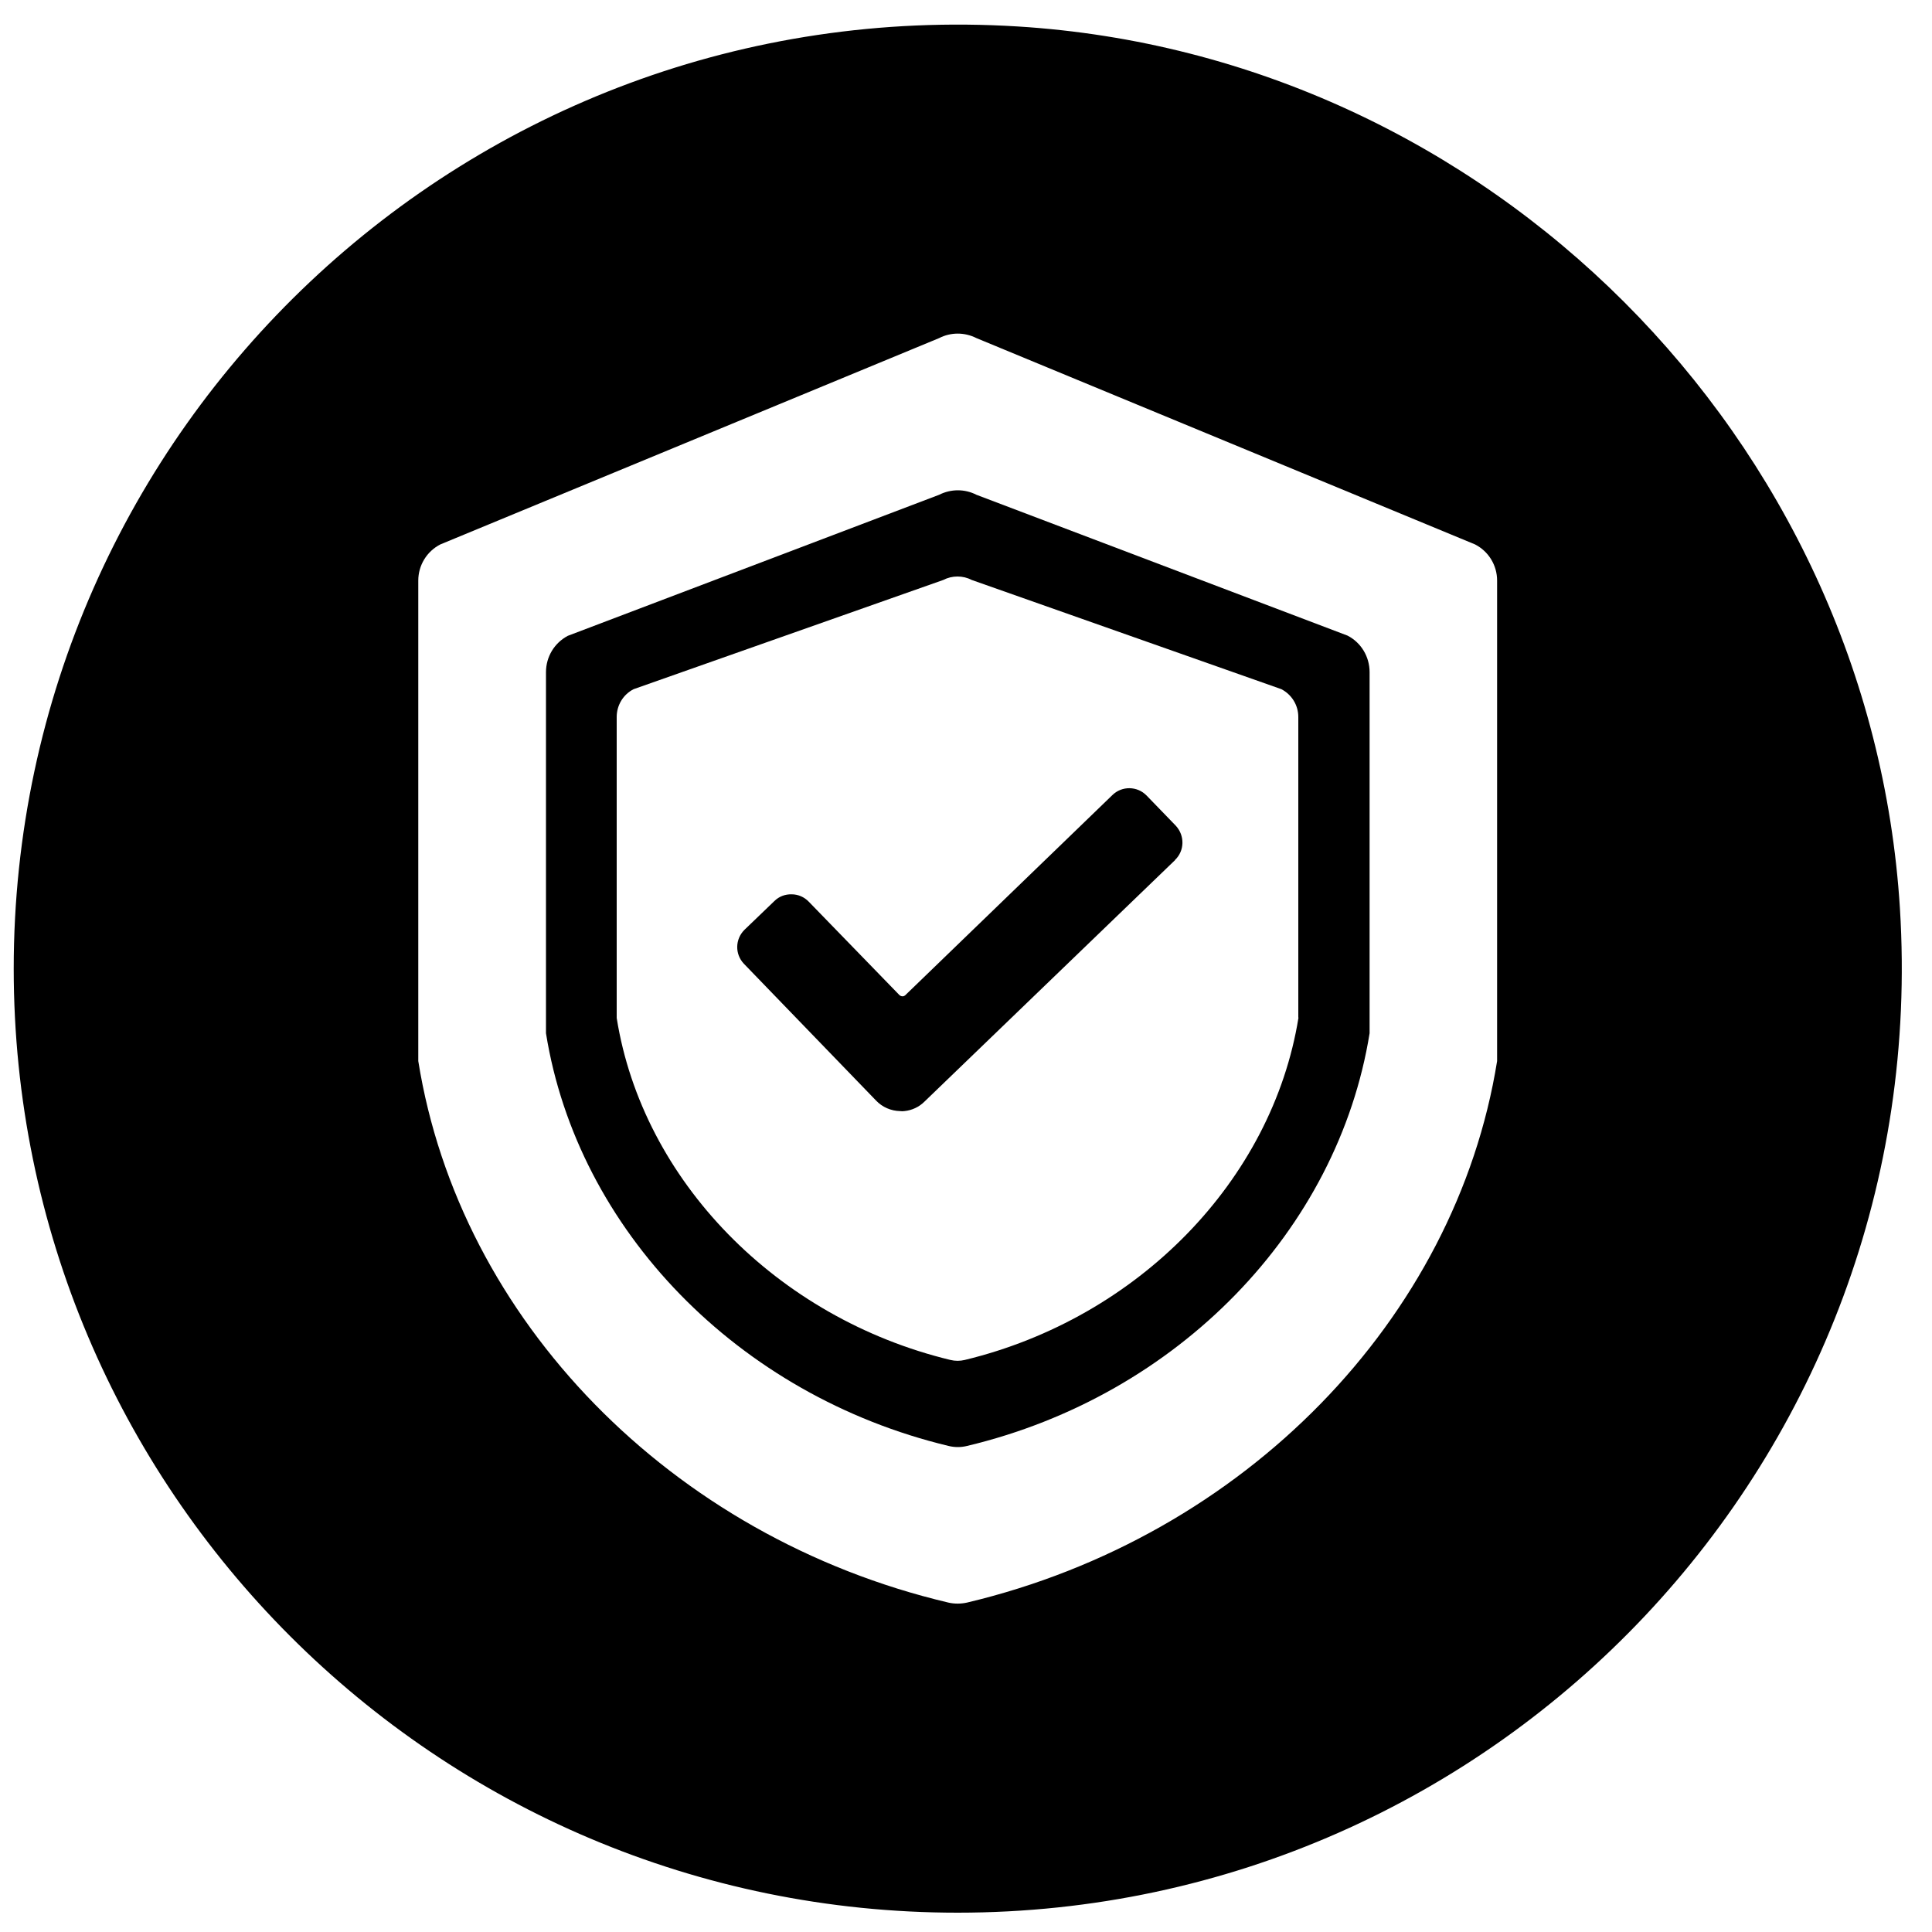 <svg xmlns="http://www.w3.org/2000/svg" xmlns:xlink="http://www.w3.org/1999/xlink" id="Layer_1" x="0px" y="0px" viewBox="0 0 100 100" style="enable-background:new 0 0 100 100;" xml:space="preserve">
<g>
	<path d="M60.86,42.74l-1.5-1.55c0,0,0-0.01-0.01-0.01c-0.48-0.5-1.28-0.51-1.77-0.03L46.9,51.47c-0.04,0.05-0.1,0.09-0.17,0.1   c-0.08,0-0.15-0.03-0.2-0.09l-4.67-4.81c-0.23-0.24-0.55-0.38-0.88-0.38c-0.34-0.01-0.66,0.11-0.9,0.35l-1.55,1.49   c-0.48,0.48-0.5,1.25-0.03,1.75l6.84,7.08c0.33,0.35,0.78,0.54,1.25,0.55c0.07,0.01,0.15,0.01,0.22,0   c0.39-0.04,0.76-0.21,1.04-0.49l12.97-12.5h-0.01C61.32,44.04,61.33,43.25,60.86,42.74z"></path>
	<path d="M98.34,47.02C96.82,22.68,77.02,2.88,52.68,1.37C24.29-0.39,0.71,22.12,0.71,50.14C0.71,77.12,22.58,99,49.57,99   C77.59,99,100.1,75.42,98.34,47.02z M77.49,54.92c-2.14,13.35-13.08,24.62-27.44,28.03c-0.32,0.07-0.65,0.07-0.96,0   c-14.36-3.39-25.3-14.64-27.44-28.03V30.05c0-0.79,0.44-1.51,1.14-1.87L48.61,17.5c0.6-0.31,1.32-0.31,1.93,0l25.81,10.68   c0.7,0.36,1.14,1.08,1.14,1.87V54.92z"></path>
	<path d="M69.75,32.9l-19.21-7.29c-0.6-0.31-1.32-0.31-1.93,0l-19.22,7.3c-0.7,0.37-1.13,1.09-1.13,1.88v18.69   c1.63,10.17,9.92,18.74,20.83,21.36c0.32,0.08,0.65,0.08,0.97,0c10.91-2.6,19.19-11.17,20.83-21.36V34.79   C70.89,33.99,70.45,33.26,69.75,32.9z M67.21,52.67c-1.36,8.43-8.3,15.55-17.27,17.72c-0.25,0.06-0.5,0.06-0.75,0   c-8.98-2.17-15.93-9.29-17.27-17.7V37.11c0-0.61,0.34-1.17,0.88-1.44l16.02-5.65c0.23-0.12,0.48-0.18,0.74-0.18   c0.26,0,0.51,0.06,0.74,0.18l16.02,5.65c0.54,0.28,0.88,0.83,0.88,1.44V52.67z"></path>
</g>
</svg>